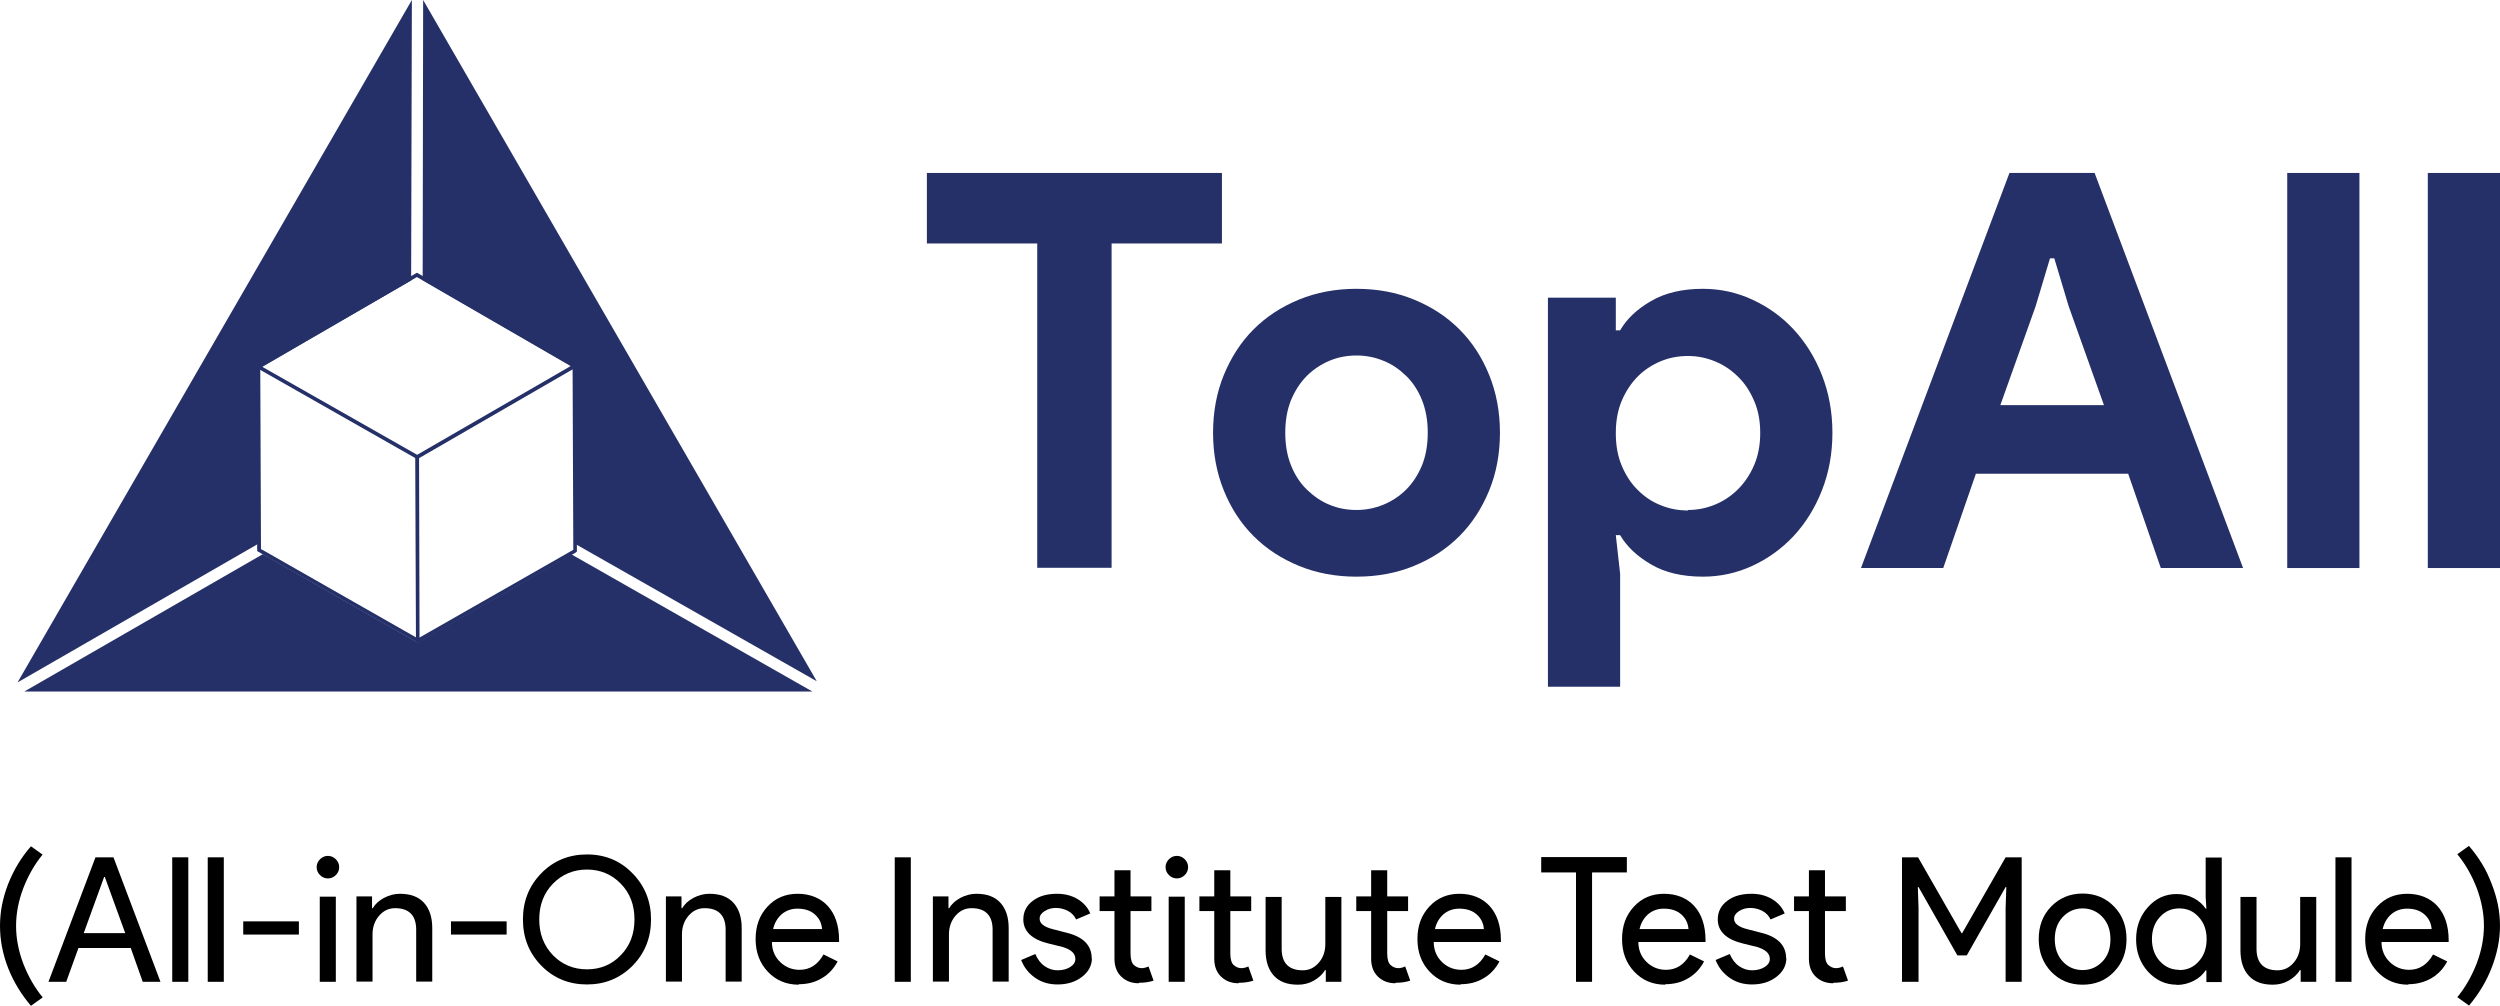 <?xml version="1.0" encoding="UTF-8"?>
<svg id="Layer_2" data-name="Layer 2" xmlns="http://www.w3.org/2000/svg" viewBox="0 0 104.22 41.92">
  <defs>
    <style>
      .cls-1 {
        fill: #253068;
      }
    </style>
  </defs>
  <g id="Layer_1-2" data-name="Layer 1">
    <g>
      <g>
        <path d="m1.78,35.62c-.33.4-.6.87-.81,1.41-.2.53-.3,1.05-.3,1.57s.1,1.04.3,1.57c.21.54.48,1.01.81,1.41l-.49.35c-.4-.47-.72-.99-.95-1.57-.23-.59-.34-1.18-.34-1.76s.11-1.16.34-1.75c.23-.58.54-1.1.95-1.57l.49.35Z"/>
        <path d="m2.76,40.93h-.74l1.96-5.19h.75l1.96,5.19h-.74l-.5-1.41h-2.18l-.51,1.41Zm1.58-4.37l-.85,2.34h1.73l-.85-2.34h-.03Z"/>
        <path d="m7.85,35.74v5.19h-.67v-5.19h.67Z"/>
        <path d="m9.33,35.74v5.19h-.67v-5.19h.67Z"/>
        <path d="m12.46,38.96h-2.32v-.55h2.32v.55Z"/>
        <path d="m14.14,36.15c0,.13-.05.24-.14.33-.09.09-.2.14-.33.14s-.24-.05-.33-.14-.14-.2-.14-.33.05-.24.14-.33c.09-.09.2-.14.33-.14s.24.05.33.14c.09.09.14.2.14.33Zm-.14,1.23v3.55h-.67v-3.55h.67Z"/>
        <path d="m14.87,37.37h.64v.49h.03c.1-.17.26-.32.47-.43s.43-.17.66-.17c.44,0,.77.12,1,.37.23.25.35.6.35,1.06v2.23h-.67v-2.19c-.01-.58-.31-.87-.88-.87-.27,0-.49.11-.67.32-.18.21-.27.47-.27.77v1.97h-.67v-3.55Z"/>
        <path d="m21.12,38.96h-2.32v-.55h2.32v.55Z"/>
        <path d="m27.14,38.33c0,.77-.26,1.41-.77,1.93-.52.52-1.15.78-1.9.78s-1.39-.26-1.9-.78c-.51-.52-.77-1.16-.77-1.93s.26-1.41.77-1.93c.51-.52,1.15-.78,1.9-.78s1.39.26,1.9.79c.51.52.77,1.16.77,1.92Zm-4.66,0c0,.6.19,1.09.57,1.49.38.39.86.59,1.42.59s1.04-.2,1.41-.59c.38-.39.57-.88.57-1.49s-.19-1.1-.57-1.49c-.38-.39-.85-.59-1.41-.59s-1.04.2-1.42.59c-.38.39-.57.89-.57,1.49Z"/>
        <path d="m27.77,37.37h.64v.49h.03c.1-.17.26-.32.47-.43s.43-.17.66-.17c.44,0,.77.12,1,.37.23.25.35.6.35,1.06v2.23h-.67v-2.19c-.01-.58-.31-.87-.88-.87-.27,0-.49.11-.67.32-.18.21-.27.47-.27.77v1.97h-.67v-3.55Z"/>
        <path d="m33.3,41.05c-.52,0-.95-.18-1.29-.54-.34-.36-.51-.81-.51-1.36s.16-.99.49-1.35c.33-.36.75-.54,1.26-.54s.95.17,1.26.51c.31.34.47.82.47,1.43v.07h-2.8c0,.35.13.63.35.84.22.21.49.32.8.32.43,0,.76-.21,1-.64l.59.29c-.16.3-.38.54-.66.7-.28.17-.6.25-.96.25Zm-1.07-2.32h2.04c-.02-.25-.12-.45-.3-.61-.18-.16-.42-.24-.73-.24-.25,0-.47.08-.65.23-.18.16-.3.36-.36.62Z"/>
        <path d="m37.97,40.93h-.67v-5.19h.67v5.19Z"/>
        <path d="m38.9,37.37h.64v.49h.03c.1-.17.26-.32.47-.43s.43-.17.66-.17c.44,0,.77.12,1,.37.23.25.35.6.35,1.06v2.23h-.67v-2.19c-.01-.58-.31-.87-.88-.87-.27,0-.49.11-.67.32-.18.21-.27.47-.27.77v1.97h-.67v-3.55Z"/>
        <path d="m45.52,39.94c0,.31-.14.57-.41.78-.27.21-.61.32-1.02.32-.36,0-.67-.09-.94-.28-.27-.19-.46-.43-.58-.74l.59-.25c.09.21.21.38.38.5.17.12.35.18.55.18.21,0,.39-.05.53-.14s.21-.2.21-.33c0-.23-.17-.39-.52-.5l-.61-.15c-.69-.17-1.04-.51-1.04-1,0-.32.13-.58.4-.78.26-.2.6-.29,1.01-.29.31,0,.6.07.85.22.25.15.43.35.53.6l-.59.25c-.07-.15-.18-.27-.33-.35-.15-.08-.32-.13-.51-.13-.17,0-.33.04-.47.13-.14.09-.21.19-.21.32,0,.2.19.35.57.44l.54.14c.71.17,1.06.53,1.06,1.07Z"/>
        <path d="m47.47,40.99c-.29,0-.53-.09-.72-.27-.19-.18-.29-.43-.29-.75v-1.99h-.62v-.61h.62v-1.09h.67v1.09h.87v.61h-.87v1.77c0,.24.05.4.14.48.09.08.2.13.31.13.05,0,.1,0,.16-.02s.1-.03.14-.05l.21.59c-.17.06-.38.09-.61.09Z"/>
        <path d="m49.53,36.15c0,.13-.05.24-.14.33-.09.09-.2.14-.33.14s-.24-.05-.33-.14-.14-.2-.14-.33.05-.24.14-.33c.09-.09.2-.14.33-.14s.24.05.33.14c.09.09.14.2.14.33Zm-.14,1.23v3.55h-.67v-3.55h.67Z"/>
        <path d="m51.63,40.99c-.29,0-.53-.09-.72-.27-.19-.18-.29-.43-.29-.75v-1.99h-.62v-.61h.62v-1.09h.67v1.09h.87v.61h-.87v1.77c0,.24.05.4.14.48.09.08.2.13.31.13.05,0,.1,0,.16-.02s.1-.03.14-.05l.21.59c-.17.06-.38.09-.61.09Z"/>
        <path d="m55.91,40.93h-.64v-.49h-.03c-.1.17-.26.32-.47.44-.21.12-.43.17-.66.17-.44,0-.77-.12-1-.37s-.35-.6-.35-1.06v-2.23h.67v2.19c.01.58.31.87.88.87.27,0,.49-.11.67-.32.18-.21.27-.47.27-.77v-1.97h.67v3.55Z"/>
        <path d="m58.17,40.99c-.29,0-.53-.09-.72-.27-.19-.18-.29-.43-.29-.75v-1.99h-.62v-.61h.62v-1.09h.67v1.09h.87v.61h-.87v1.77c0,.24.05.4.14.48.09.08.2.13.31.13.05,0,.1,0,.16-.02s.1-.03.14-.05l.21.59c-.17.06-.38.09-.61.09Z"/>
        <path d="m60.89,41.05c-.52,0-.95-.18-1.29-.54-.34-.36-.51-.81-.51-1.36s.16-.99.49-1.35c.33-.36.75-.54,1.26-.54s.95.17,1.26.51c.31.34.47.82.47,1.43v.07h-2.8c0,.35.13.63.35.84.22.21.49.32.8.32.43,0,.76-.21,1-.64l.59.29c-.16.3-.38.54-.66.7-.28.17-.6.25-.96.25Zm-1.07-2.32h2.04c-.02-.25-.12-.45-.3-.61-.18-.16-.42-.24-.73-.24-.25,0-.47.08-.65.23-.18.16-.3.36-.36.62Z"/>
        <path d="m66.37,36.37v4.56h-.67v-4.56h-1.45v-.64h3.57v.64h-1.45Z"/>
        <path d="m69.42,41.05c-.52,0-.95-.18-1.29-.54-.34-.36-.51-.81-.51-1.36s.16-.99.49-1.35c.33-.36.75-.54,1.26-.54s.95.17,1.26.51c.31.34.47.82.47,1.43v.07h-2.8c0,.35.13.63.35.84.22.21.49.32.8.32.43,0,.76-.21,1-.64l.59.29c-.16.3-.38.54-.66.7-.28.17-.6.25-.96.25Zm-1.07-2.32h2.04c-.02-.25-.12-.45-.3-.61-.18-.16-.42-.24-.73-.24-.25,0-.47.08-.65.23-.18.16-.3.36-.36.62Z"/>
        <path d="m74.47,39.94c0,.31-.14.57-.41.78-.27.21-.61.32-1.02.32-.36,0-.67-.09-.94-.28-.27-.19-.46-.43-.58-.74l.59-.25c.09.21.21.38.38.5.17.12.35.18.55.18.21,0,.39-.05.53-.14s.21-.2.21-.33c0-.23-.17-.39-.52-.5l-.61-.15c-.69-.17-1.04-.51-1.04-1,0-.32.13-.58.4-.78.26-.2.6-.29,1.01-.29.31,0,.6.07.85.22.25.15.43.35.53.6l-.59.25c-.07-.15-.18-.27-.33-.35-.15-.08-.32-.13-.51-.13-.17,0-.33.04-.47.13-.14.09-.21.19-.21.32,0,.2.19.35.57.44l.54.14c.71.17,1.06.53,1.06,1.07Z"/>
        <path d="m76.42,40.99c-.29,0-.53-.09-.72-.27-.19-.18-.29-.43-.29-.75v-1.99h-.62v-.61h.62v-1.09h.67v1.09h.87v.61h-.87v1.77c0,.24.05.4.14.48.09.08.2.13.31.13.05,0,.1,0,.16-.02s.1-.03.14-.05l.21.59c-.17.06-.38.09-.61.09Z"/>
        <path d="m79.96,40.93h-.67v-5.19h.67l1.81,3.16h.03l1.81-3.16h.67v5.19h-.67v-3.08l.03-.87h-.03l-1.62,2.85h-.39l-1.62-2.85h-.03l.03.87v3.08Z"/>
        <path d="m84.99,39.15c0-.55.17-1,.52-1.36.35-.36.79-.54,1.31-.54s.96.18,1.31.54c.35.36.52.81.52,1.36s-.17,1-.52,1.36c-.34.36-.78.54-1.31.54s-.96-.18-1.31-.54c-.34-.36-.52-.81-.52-1.36Zm.67,0c0,.38.11.69.33.93.22.24.5.36.83.36s.6-.12.83-.36.33-.55.33-.93-.11-.68-.33-.92c-.23-.24-.5-.36-.83-.36s-.6.12-.83.36c-.22.24-.33.54-.33.92Z"/>
        <path d="m90.74,41.05c-.46,0-.86-.18-1.2-.55-.33-.37-.49-.82-.49-1.34s.16-.97.49-1.34c.33-.37.73-.55,1.2-.55.26,0,.5.06.71.17.21.11.38.26.5.44h.03l-.03-.49v-1.64h.67v5.19h-.64v-.49h-.03c-.12.18-.28.33-.5.44-.22.11-.45.17-.71.17Zm.11-.61c.33,0,.6-.12.81-.36.22-.24.33-.55.33-.93s-.11-.68-.33-.92c-.21-.24-.48-.36-.81-.36s-.59.12-.81.36c-.22.24-.33.55-.33.92s.11.68.33.92c.22.24.49.36.81.36Z"/>
        <path d="m96.55,40.93h-.64v-.49h-.03c-.1.17-.26.32-.47.44-.21.12-.43.17-.66.17-.44,0-.77-.12-1-.37s-.35-.6-.35-1.06v-2.23h.67v2.19c.01.58.31.87.88.87.27,0,.49-.11.67-.32.18-.21.27-.47.27-.77v-1.97h.67v3.55Z"/>
        <path d="m98.03,35.74v5.19h-.67v-5.19h.67Z"/>
        <path d="m100.4,41.05c-.52,0-.95-.18-1.29-.54-.34-.36-.51-.81-.51-1.36s.16-.99.49-1.35.75-.54,1.26-.54.95.17,1.26.51.47.82.47,1.43v.07h-2.8c0,.35.13.63.35.84.22.21.49.32.8.32.42,0,.76-.21,1-.64l.59.29c-.16.3-.38.54-.66.7s-.6.25-.96.25Zm-1.07-2.32h2.04c-.02-.25-.12-.45-.3-.61s-.42-.24-.73-.24c-.25,0-.47.08-.65.23-.18.16-.3.36-.36.62Z"/>
        <path d="m102.93,35.27c.2.23.38.48.54.74s.29.54.4.83c.23.58.35,1.16.35,1.75s-.12,1.17-.35,1.76c-.22.57-.54,1.09-.94,1.57l-.49-.35c.33-.4.6-.87.81-1.41.2-.53.3-1.05.3-1.57s-.1-1.03-.3-1.57c-.21-.54-.48-1.01-.81-1.41l.49-.35Z"/>
      </g>
      <g id="Layer_1-2" data-name="Layer 1-2">
        <g>
          <g>
            <path class="cls-1" d="m23.81,23.12l-2.14,1.23-.05.03-4.2,2.4h-.02s-6.44-3.68-6.44-3.68L1.01,28.83h32.86l-10.05-5.72h0Zm-13.01-.2v.02h0s0-.02,0-.02v-.27s-.03-7.28-.03-7.28l.07-.04,6.3-3.64v-.1L17.17,0,.73,28.45l10.07-5.8v.27ZM17.64,0l-.02,11.6v.08l6.27,3.62.06.03.07.04-.06.04.03,7.27,10.06,5.72L17.64,0Z"/>
            <g>
              <polygon class="cls-1" points="17.49 26.85 17.35 26.76 10.73 22.98 10.72 22.92 10.72 22.65 10.7 15.29 10.85 15.29 10.88 22.89 11.06 22.99 17.34 26.57 17.31 19.05 17.47 19.05 17.47 19.11 17.49 26.85"/>
              <polygon class="cls-1" points="17.46 26.78 17.38 26.64 23.9 22.92 23.87 15.26 24.02 15.26 24.02 15.32 24.05 22.99 24.01 23.03 17.46 26.78"/>
              <path class="cls-1" d="m17.39,19.14l-6.77-3.85,6.76-3.92.04.02,6.69,3.87-6.71,3.88h0Zm-6.46-3.85l6.46,3.67,6.4-3.7-6.41-3.71-6.44,3.74Z"/>
            </g>
          </g>
          <g>
            <path class="cls-1" d="m43.24,23.67v-13.52h-4.6v-2.94h12.3v2.94h-4.6v13.52h-3.1Z"/>
            <path class="cls-1" d="m56.55,12.04c.87,0,1.67.15,2.4.45.73.3,1.36.71,1.89,1.24s.94,1.16,1.24,1.9.45,1.54.45,2.41-.15,1.68-.45,2.41-.71,1.37-1.24,1.9-1.16.94-1.89,1.24c-.73.3-1.53.45-2.4.45s-1.67-.15-2.4-.45c-.73-.3-1.36-.71-1.89-1.24s-.94-1.16-1.24-1.9c-.3-.74-.45-1.54-.45-2.41s.15-1.68.45-2.41.71-1.37,1.24-1.9,1.16-.94,1.89-1.24c.73-.3,1.53-.45,2.4-.45h0Zm0,9.22c.38,0,.75-.07,1.12-.22.36-.15.68-.36.95-.63.28-.28.49-.61.66-1.01.16-.4.24-.85.24-1.36s-.08-.96-.24-1.36c-.16-.4-.38-.74-.66-1.01s-.59-.49-.95-.63c-.36-.15-.73-.22-1.12-.22s-.77.07-1.13.22c-.35.15-.67.36-.94.63-.28.28-.49.61-.66,1.01-.16.4-.24.85-.24,1.36s.08.96.24,1.36c.16.4.38.74.66,1.01s.59.49.94.63c.35.15.73.22,1.13.22Z"/>
            <path class="cls-1" d="m64.53,12.41h2.83v1.36h.18c.28-.48.7-.88,1.29-1.22.58-.34,1.3-.51,2.16-.51.72,0,1.41.15,2.06.45.65.3,1.23.71,1.72,1.24s.89,1.16,1.18,1.9c.29.74.44,1.54.44,2.41s-.15,1.68-.44,2.41c-.29.74-.69,1.37-1.18,1.9-.5.53-1.07.94-1.72,1.24-.65.3-1.34.45-2.06.45-.86,0-1.58-.17-2.16-.51-.58-.34-1.01-.74-1.29-1.22h-.18l.18,1.61v4.71h-3.01V12.41h0Zm5.84,8.85c.4,0,.78-.08,1.14-.23.36-.15.68-.37.95-.64s.5-.61.67-1.01c.17-.4.25-.84.25-1.33s-.08-.94-.25-1.33c-.17-.4-.39-.74-.67-1.01-.28-.28-.59-.49-.95-.64-.36-.15-.74-.23-1.14-.23s-.78.07-1.14.22c-.36.15-.68.36-.95.63s-.5.61-.67,1.01c-.17.4-.25.85-.25,1.36s.08.96.25,1.36c.17.4.39.74.67,1.01.28.28.59.49.95.63.36.15.74.22,1.14.22h0Z"/>
            <path class="cls-1" d="m83.78,7.21h3.54l6.19,16.47h-3.43l-1.36-3.93h-6.35l-1.36,3.93h-3.43l6.19-16.47h0Zm3.93,9.68l-1.47-4.12-.6-2h-.18l-.6,2-1.47,4.12h4.32Z"/>
            <path class="cls-1" d="m95.35,23.67V7.21h3.01v16.47h-3.01Z"/>
            <path class="cls-1" d="m101.21,23.67V7.21h3.01v16.47h-3.01Z"/>
          </g>
        </g>
      </g>
    </g>
  </g>
</svg>